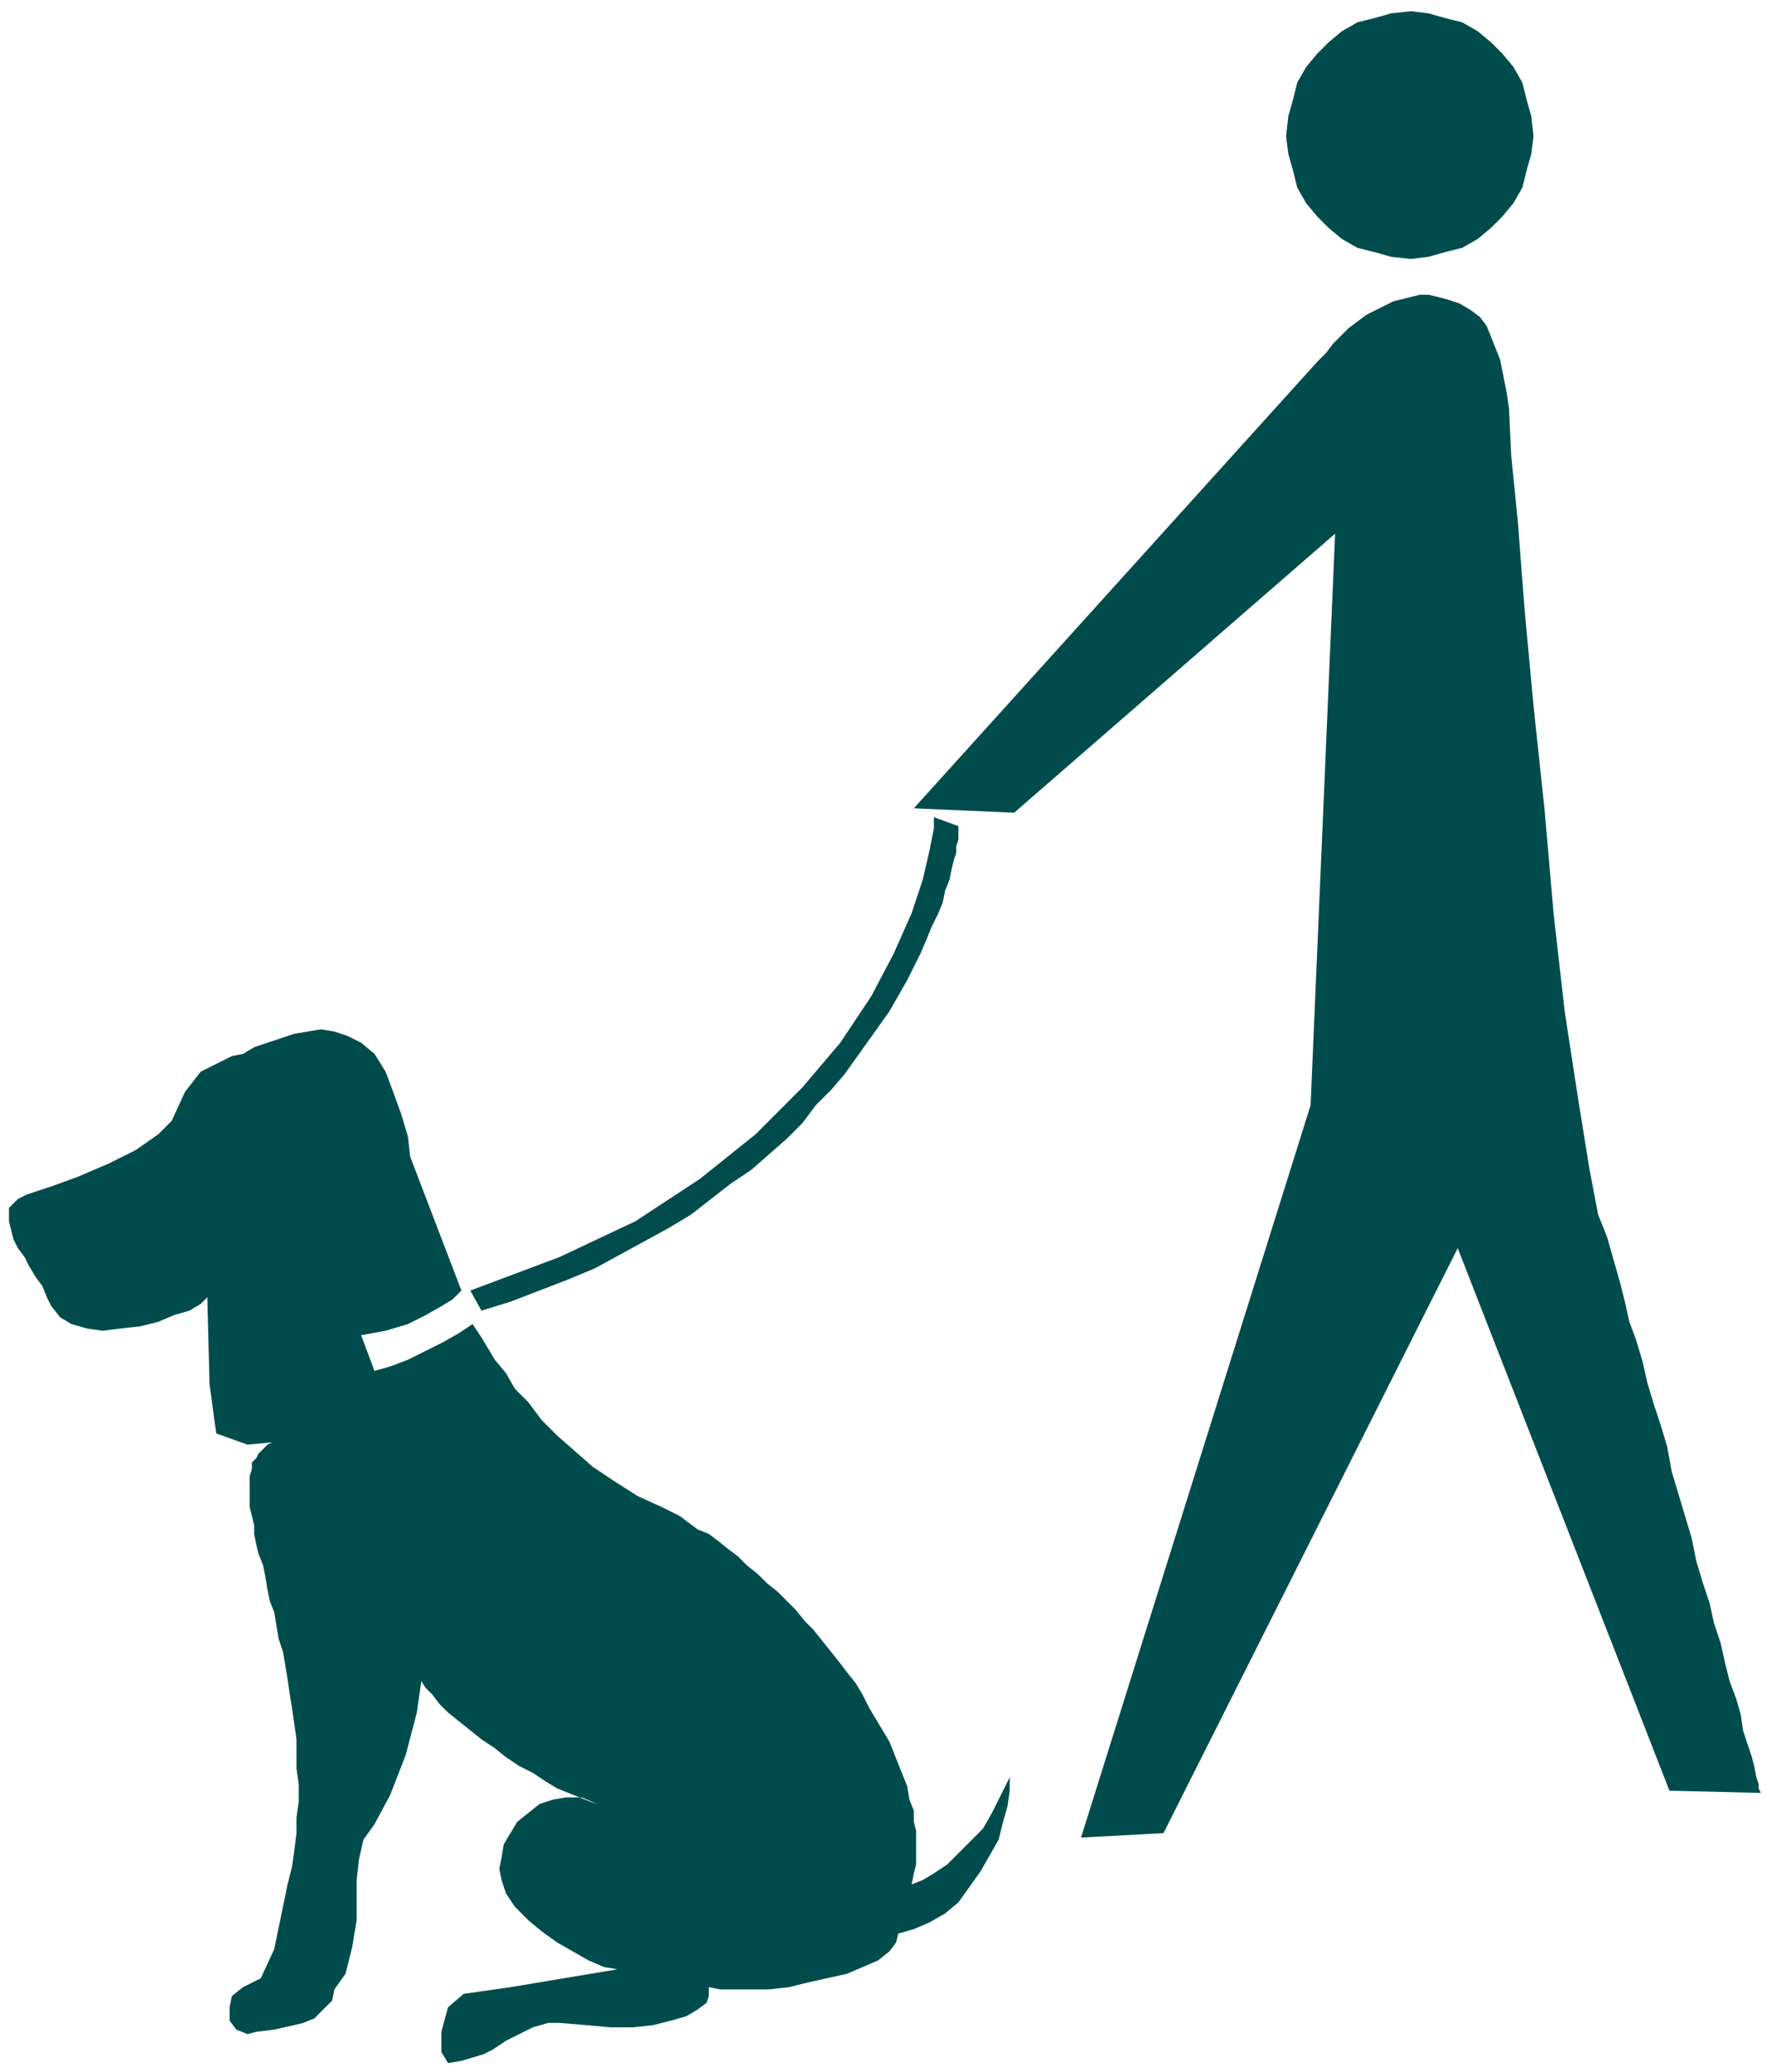<svg xmlns="http://www.w3.org/2000/svg" width="1.31in" height="147.04" fill-rule="evenodd" stroke-linecap="round" preserveAspectRatio="none" viewBox="0 0 795 928"><style>.pen2{stroke:none}.brush3{fill:#004c4c}</style><path d="M0 0h795v928H0z" style="fill:none;stroke:none"/><path d="m633 116 8-1 7-2 8-2 7-4 6-5 5-5 5-6 4-7 2-8 2-7 1-8-1-9-2-7-2-8-4-7-5-6-5-5-6-5-7-4-8-2-7-2-8-1-9 1-7 2-8 2-7 4-6 5-5 5-5 6-4 7-2 8-2 7-1 9 1 8 2 7 2 8 4 7 5 6 5 5 6 5 7 4 8 2 7 2 9 1zM410 362l181-200 4-4 3-4 4-4 3-3 4-3 4-3 4-2 4-2 4-2 4-1 4-1 4-1h4l4 1 4 1 6 2 5 3 4 3 3 4 2 5 2 5 2 5 1 5 1 5 1 5 1 7 1 21 3 30 3 39 4 43 5 47 4 46 5 44 6 39 5 31 4 21 2 5 2 5 2 7 2 7 2 7 2 8 2 9 3 8 3 10 2 9 3 10 3 9 3 10 2 11 3 10 3 10 3 10 2 10 3 10 3 9 2 9 3 9 2 9 2 8 3 8 2 7 1 7 2 6 2 6 1 4 1 5 1 3v2l1 2-41-1-95-243-132 262-37 2 103-328 11-256-144 125-45-2zm43 434v6l-1 7-2 7-2 8-4 7-4 7-5 7-5 7-6 5-7 4-7 3-7 2-1 4-3 4-5 4-7 3-7 3-9 2-9 2-8 2-9 1h-22l-5-1v4l-1 3-4 3-5 3-7 2-8 2-9 1h-10l-11-1-12-1h-5l-7 2-6 3-6 3-6 4-4 2-10 3-6 1-3-5v-9l3-11 7-6 21-3 30-5 18-3-6-1-7-3-7-4-7-4-7-5-6-5-6-6-4-6-2-6-1-5 1-5 1-6 3-5 3-5 5-4 5-4 6-2 6-1h7l7 3-3-1-5-2-5-2-5-2-5-3-6-4-6-3-6-4-5-4-6-4-5-4-5-4-5-4-4-4-3-4-3-3-2-3-2 14-5 19-7 18-7 13-5 7-2 9-1 9v18l-2 12-3 12-5 7-1 5-4 4-4 4-5 2-4 1-9 2-8 1-4 1-5-2-3-4v-6l1-5 5-4 8-4 6-13 6-29 2-8 1-7 1-8v-7l1-7v-8l-1-7v-13l-1-7-1-7-1-6-1-7-1-6-1-6-2-6-1-6-1-6-2-5-1-5-1-6-1-5-2-5-1-4-1-5v-4l-1-4-1-4v-14l1-3v-3l2-2 1-2 2-2 2-2 2-1-11 1-14-5-3-22-1-39-3 3-5 3-7 2-7 3-8 2-9 1-8 1-7-1-7-2-5-3-4-5-2-4-2-5-3-4-3-5-2-4-3-4-2-4-1-4-1-4v-6l2-2 2-2 4-2 3-1 9-3 11-4 14-6 12-6 10-7 6-6 6-13 7-9 14-7 5-1 5-3 6-2 6-2 6-2 6-1 6-1 6 1 6 2 6 3 6 5 5 8 3 8 4 11 3 10 1 9 23 60-1 1-3 3-5 3-7 4-8 4-10 3-11 2 6 16 7-2 8-3 8-4 8-4 7-4 6-4 2 3 2 3 3 5 3 5 5 6 4 7 6 6 6 8 7 7 8 7 8 7 9 6 11 7 11 5 4 2 4 2 4 3 4 3 5 2 4 3 5 4 4 3 4 4 5 4 4 4 5 4 4 4 4 4 4 5 4 4 4 5 4 5 4 5 3 4 4 5 3 5 3 6 3 5 3 5 3 5 2 5 2 5 2 5 2 5 1 6 2 5v5l1 4v15l-1 4-1 5 5-2 5-3 6-4 5-5 5-5 6-6 4-7 4-8 4-8z" class="pen2 brush3"/><path d="m216 587 13-4 13-5 13-5 12-5 11-6 11-6 11-6 10-6 9-7 9-7 9-6 8-7 8-7 7-7 6-8 7-7 6-7 5-7 5-7 5-7 5-7 4-7 4-7 3-6 3-6 3-7 2-5 3-6 2-5 1-5 2-5 1-5 1-4 1-3v-3l1-3v-6l-11-4v5l-2 10-3 13-5 15-8 18-10 19-14 21-17 20-21 21-25 20-29 19-34 16-40 15 5 9z" class="pen2 brush3"/></svg>
